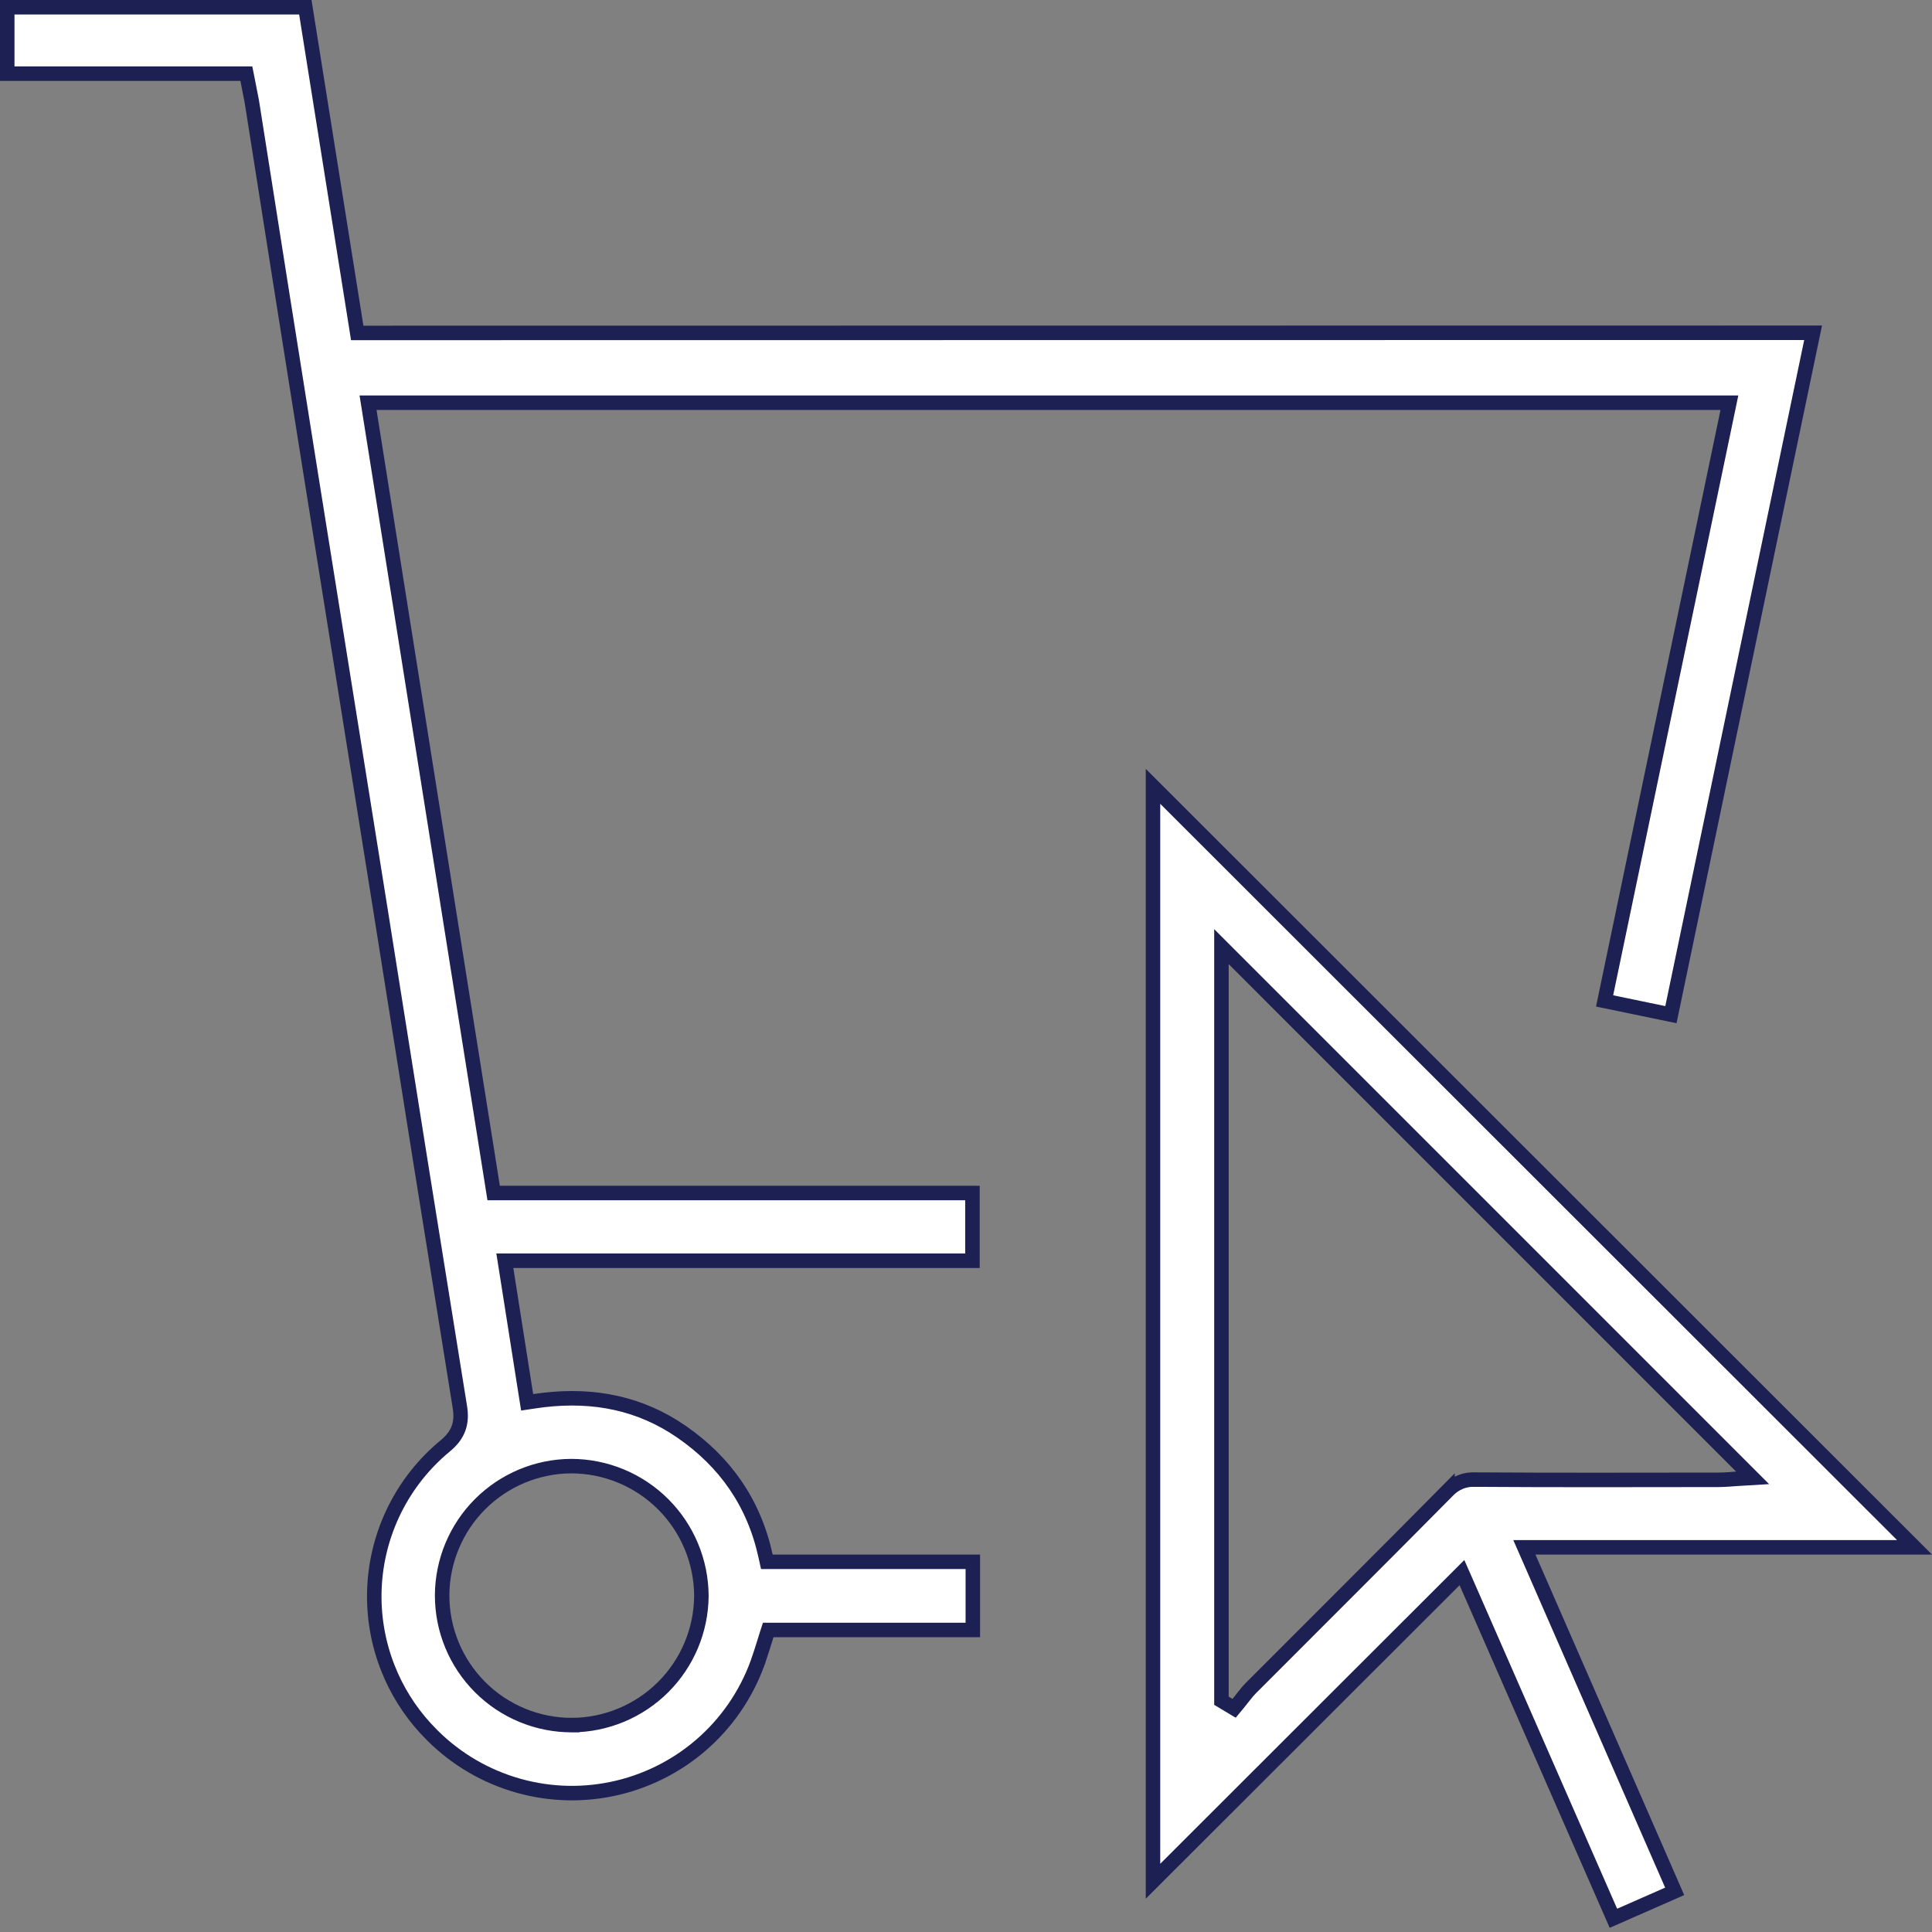 <svg xmlns="http://www.w3.org/2000/svg" width="80" height="80" viewBox="0 0 80 80" fill="none"><rect x="0" y="0" width="80" height="80" fill="#808080" stroke="none"/><path d="M12.643 0.3C13.341 4.684 14.039 9.061 14.752 13.533L14.792 13.786H15.048L75.077 13.779L69.189 42.015L66.443 41.446L71.536 17.036L71.611 16.675H15.24L15.295 17.021C17 27.744 18.696 38.42 20.401 49.148L20.441 49.401H40.268V52.205H20.904L20.959 52.552L21.781 57.773L21.828 58.067L22.123 58.023C24.233 57.702 26.164 57.996 27.889 59.068L28.231 59.293C30.023 60.535 31.215 62.214 31.702 64.435L31.754 64.671H40.283V67.493H31.81L31.743 67.703C31.632 68.054 31.545 68.342 31.448 68.634H31.447C31.01 69.958 30.242 71.148 29.216 72.092C28.189 73.035 26.939 73.7 25.583 74.024C24.227 74.349 22.81 74.321 21.468 73.943C20.125 73.566 18.902 72.852 17.913 71.869L17.912 71.868L17.618 71.562C16.951 70.834 16.422 69.989 16.06 69.067C15.645 68.015 15.456 66.886 15.505 65.756C15.554 64.625 15.84 63.517 16.344 62.504C16.848 61.491 17.559 60.596 18.431 59.875C18.692 59.66 18.882 59.429 18.985 59.149C19.088 58.87 19.093 58.575 19.041 58.254C17.938 51.416 16.845 44.577 15.764 37.735V37.734L12.842 19.46C12.032 14.374 11.226 9.287 10.427 4.2V4.199L10.249 3.291L10.201 3.049H0.3V0.3H12.643ZM23.648 60.709C22.234 60.717 20.881 61.283 19.881 62.283C18.881 63.283 18.316 64.637 18.308 66.051V66.052C18.306 66.759 18.444 67.46 18.714 68.114C18.984 68.768 19.381 69.362 19.881 69.862C20.381 70.362 20.976 70.759 21.63 71.028C22.282 71.297 22.981 71.434 23.686 71.433L23.688 71.434H23.692V71.433C25.105 71.422 26.458 70.858 27.459 69.86C28.46 68.862 29.029 67.51 29.043 66.096V66.093C29.039 64.664 28.47 63.295 27.459 62.286C26.448 61.277 25.078 60.71 23.649 60.709H23.648Z" fill="white" stroke="#1D2052" stroke-width="0.6"></path><path d="M79.276 64.071H63.121L63.305 64.491C65.337 69.144 67.325 73.691 69.345 78.317L66.808 79.432C64.778 74.801 62.776 70.23 60.713 65.52L60.536 65.119L60.226 65.429L47.743 77.899V32.56L79.276 64.071ZM50.577 70.424L50.723 70.512L50.88 70.606L51.101 70.738L51.266 70.54C51.42 70.353 51.533 70.194 51.659 70.047L51.793 69.902C54.506 67.181 57.236 64.47 59.938 61.736L59.938 61.737L59.945 61.73C60.09 61.573 60.267 61.451 60.464 61.371C60.612 61.311 60.768 61.276 60.927 61.267H61.1C64.449 61.29 67.8 61.279 71.151 61.276C71.428 61.276 71.718 61.247 71.907 61.235L72.572 61.195L72.101 60.724C65.06 53.685 58.057 46.681 51.09 39.711L50.577 39.198V70.424Z" fill="white" stroke="#1D2052" stroke-width="0.6"></path></svg>